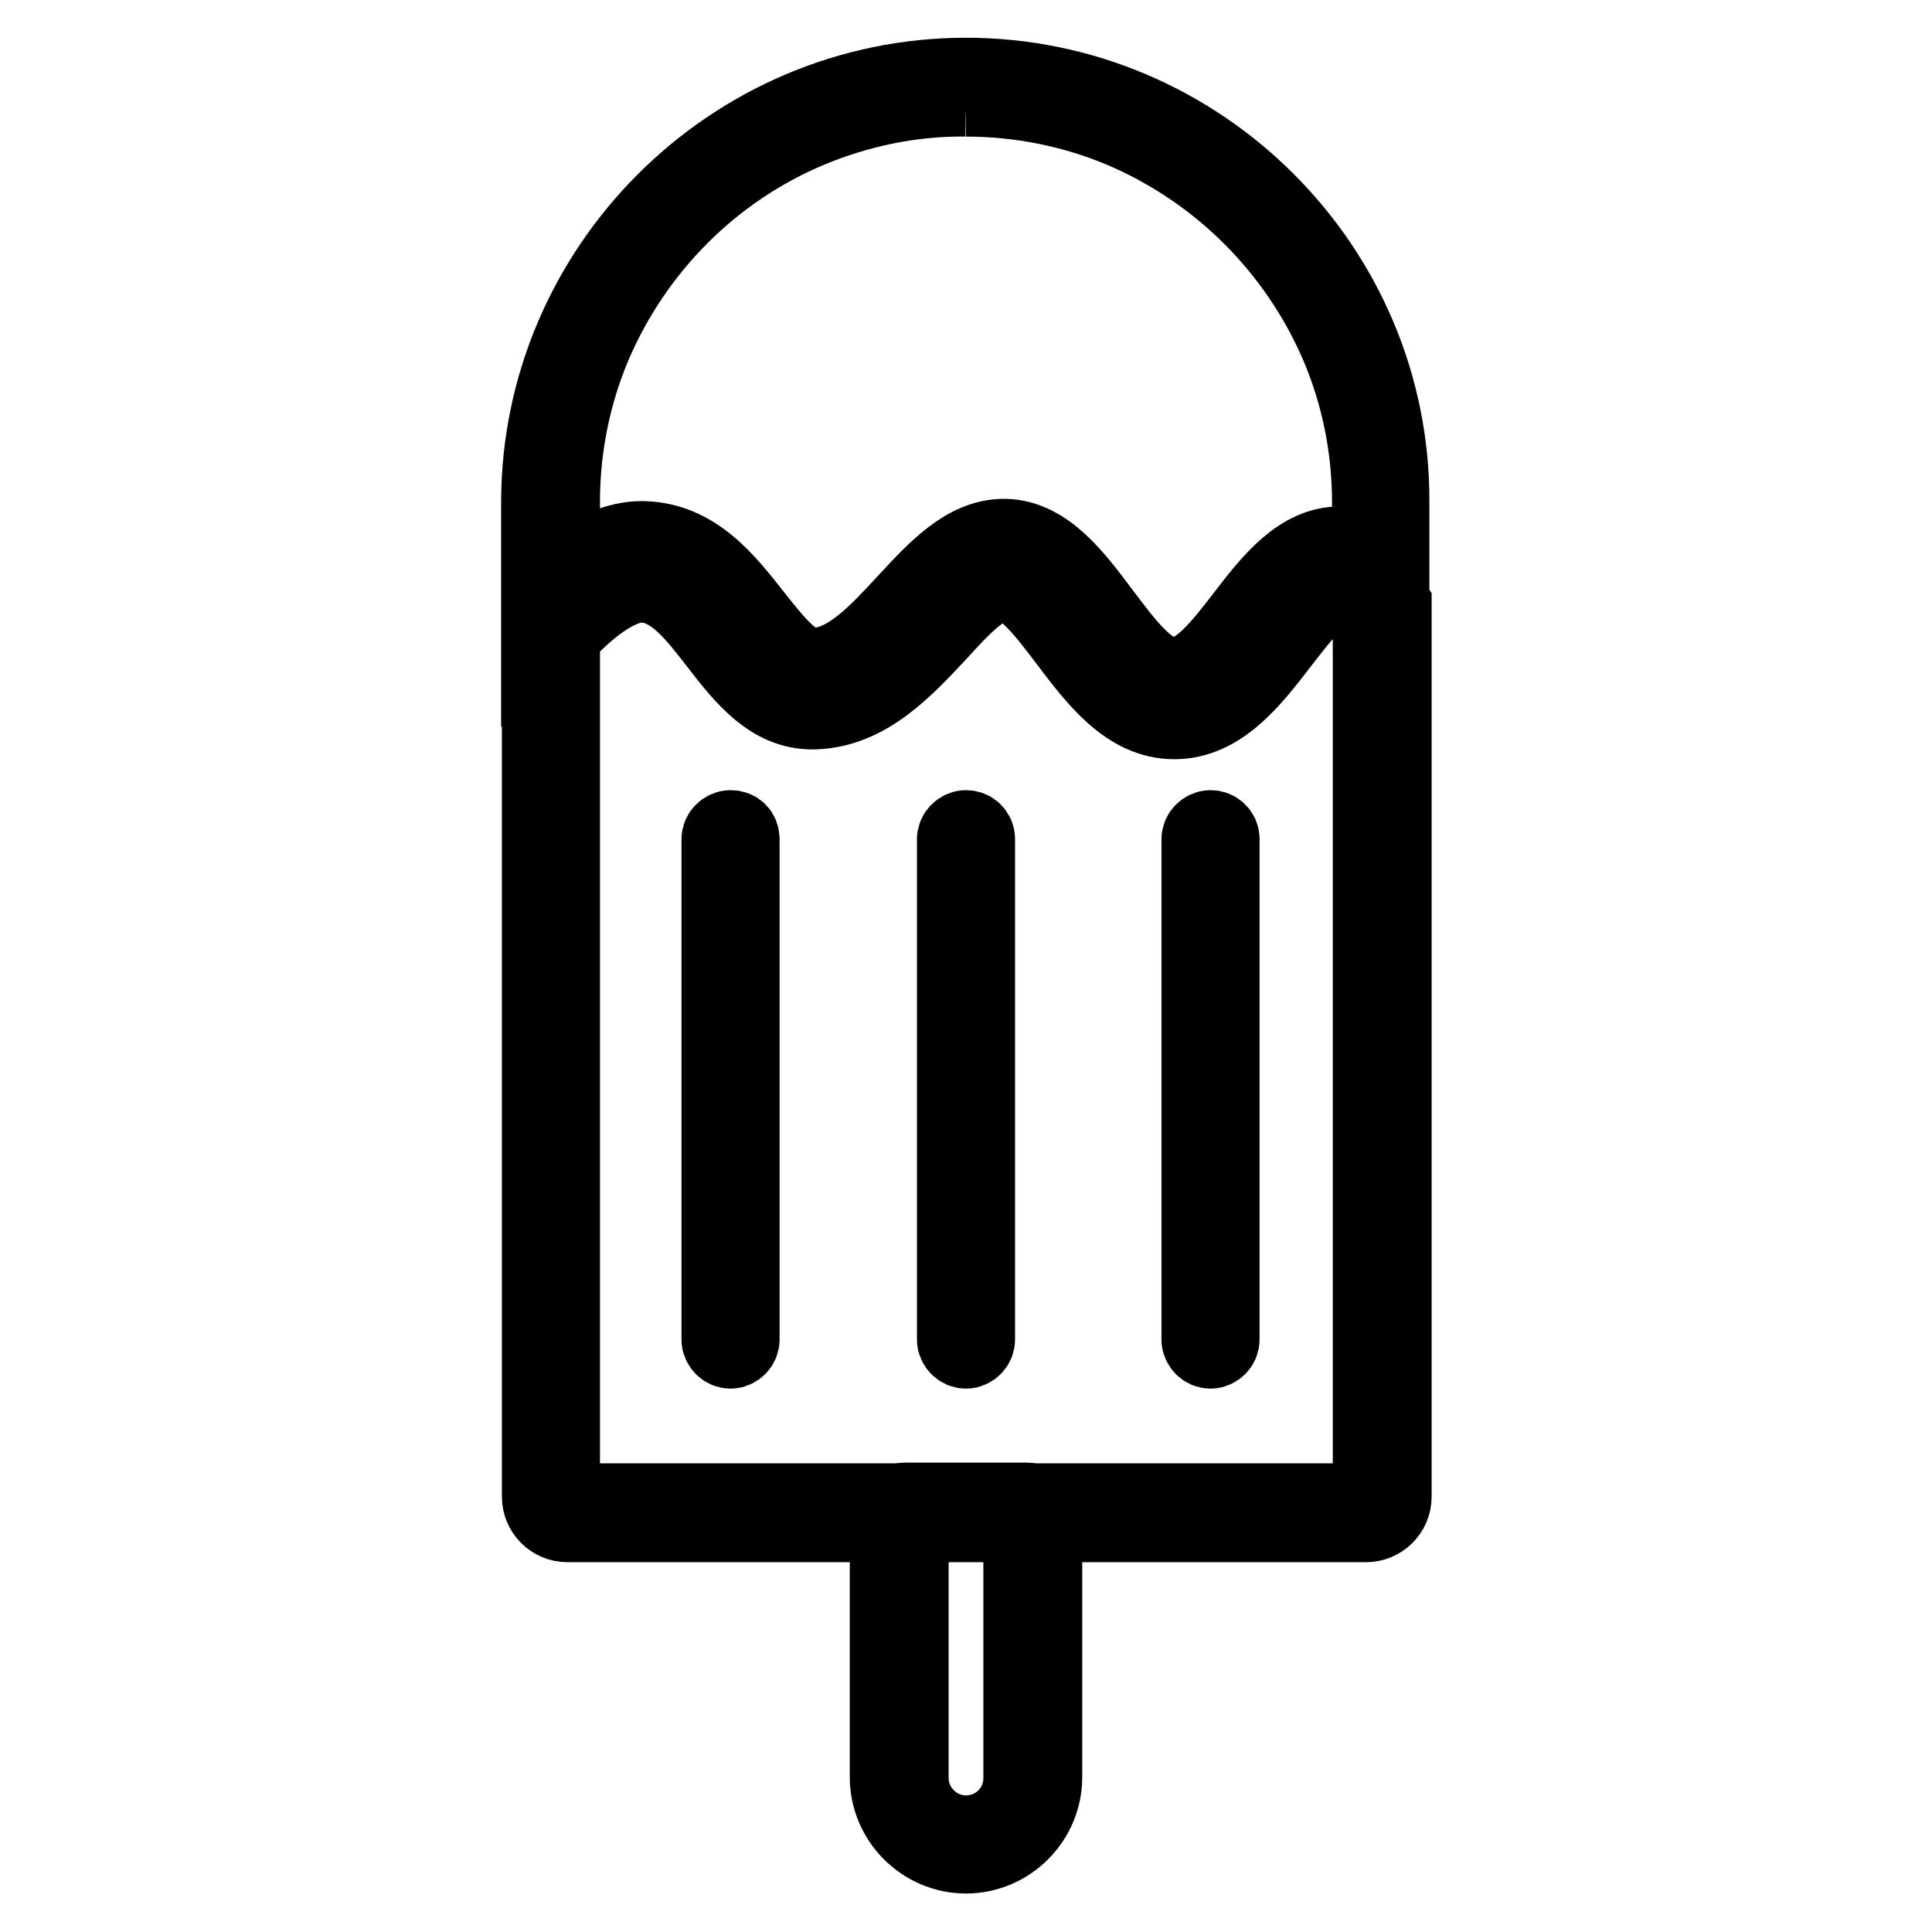<?xml version="1.0" encoding="utf-8"?>
<!-- Svg Vector Icons : http://www.onlinewebfonts.com/icon -->
<!DOCTYPE svg PUBLIC "-//W3C//DTD SVG 1.1//EN" "http://www.w3.org/Graphics/SVG/1.1/DTD/svg11.dtd">
<svg version="1.1" xmlns="http://www.w3.org/2000/svg" xmlns:xlink="http://www.w3.org/1999/xlink" x="0px" y="0px" viewBox="0 0 256 256" enable-background="new 0 0 256 256" xml:space="preserve">
<g> <path stroke-width="10" fill-opacity="0" stroke="#000000"  d="M135.3,201.9v33.7c0,4.1-3.3,7.3-7.3,7.3s-7.3-3.3-7.3-7.3l0,0v-33.7H135.3 M135.9,198.8h-15.9 c-1.4,0-2.4,1.1-2.4,2.4v34.3c0,5.7,4.7,10.4,10.4,10.4c5.7,0,10.4-4.7,10.4-10.4v-34.3C138.4,199.9,137.3,198.8,135.9,198.8z"/> <path stroke-width="10" fill-opacity="0" stroke="#000000"  d="M133,77.3h0.1c2.5,0.1,5.4,3.9,8.2,7.6c3.8,5,8,10.7,14.3,10.7c6.2,0,10.4-5.5,14.1-10.3 c2.7-3.5,5.5-7.2,8-7.2h0.1c0.7,0,2.1,0.9,3.8,3.1v117.1c0,0.3-0.3,0.6-0.6,0.6H75.1c-0.3,0-0.6-0.3-0.6-0.6v-114 c5.5-5.9,8.9-6.8,10.5-6.8h0.1c4,0.1,6.9,3.9,10,7.9c3.4,4.4,7,8.9,12.5,8.9h0.3c7.1-0.2,12.1-5.7,16.6-10.5 C127.4,80.6,130.5,77.3,133,77.3 M133,74.2c-8.1,0-14.2,16.8-25.2,17.1h-0.2c-8.5,0-12.1-16.5-22.4-16.8H85 c-4.5,0-9.5,4.2-13.5,8.6v115.2c0,2,1.6,3.7,3.7,3.7l0,0h105.8c2,0,3.7-1.6,3.7-3.7l0,0V80.2c-2.1-2.9-4.4-5-6.7-5.1h-0.2 c-8.1,0-13,17.4-22.1,17.4c-9.2,0-14-18-22.3-18.3H133z"/> <path stroke-width="10" fill-opacity="0" stroke="#000000"  d="M128,13.1c7.1,0,14.2,1.4,20.8,4.2c12.8,5.5,23,15.7,28.5,28.5c2.8,6.6,4.2,13.6,4.2,20.8v6.5 c-1.1-0.6-2.3-1-3.6-1h-0.3c-5.4,0-9.2,4.8-12.8,9.5c-3,3.9-6.1,7.9-9.3,7.9c-3.2,0-6.3-4.2-9.4-8.3c-3.6-4.8-7.4-9.9-12.8-10.1 H133c-5.1,0-9.1,4.4-13,8.6c-3.8,4.1-7.7,8.4-12.2,8.5h-0.1c-2.5,0-5-3.2-7.7-6.6c-3.7-4.7-7.8-10-14.7-10.2h-0.3 c-3.2,0-6.7,1.5-10.5,4.5v-9.4c0-7.1,1.4-14.2,4.2-20.8c5.5-12.8,15.7-23.1,28.6-28.5C113.8,14.5,120.9,13,128,13.1 M128,10 c-31.1,0-56.6,25.5-56.6,56.6v16.6c4-4.5,9-8.6,13.5-8.6h0.2c10.3,0.3,14,16.8,22.4,16.8h0.2c10.9-0.3,17-17.1,25.2-17.1h0.2 c8.3,0.3,13.1,18.3,22.3,18.3c9.1,0,14-17.4,22.1-17.4h0.2c2.3,0.1,4.6,2.2,6.7,5.1V66.6C184.6,35.5,159.1,10,128,10z M160.4,109.7 c-0.8,0-1.5,0.7-1.5,1.5l0,0v66.3c0,0.8,0.7,1.5,1.5,1.5c0.8,0,1.5-0.7,1.5-1.5v-66.3C161.9,110.3,161.2,109.7,160.4,109.7 L160.4,109.7L160.4,109.7z M128,109.7c-0.8,0-1.5,0.7-1.5,1.5v66.3c0,0.8,0.7,1.5,1.5,1.5c0.8,0,1.5-0.7,1.5-1.5l0,0v-66.3 C129.5,110.3,128.8,109.7,128,109.7L128,109.7z M96.8,109.7c-0.8,0-1.5,0.7-1.5,1.5v66.3c0,0.8,0.7,1.5,1.5,1.5 c0.8,0,1.5-0.7,1.5-1.5l0,0v-66.3C98.3,110.3,97.7,109.7,96.8,109.7z"/></g>
</svg>